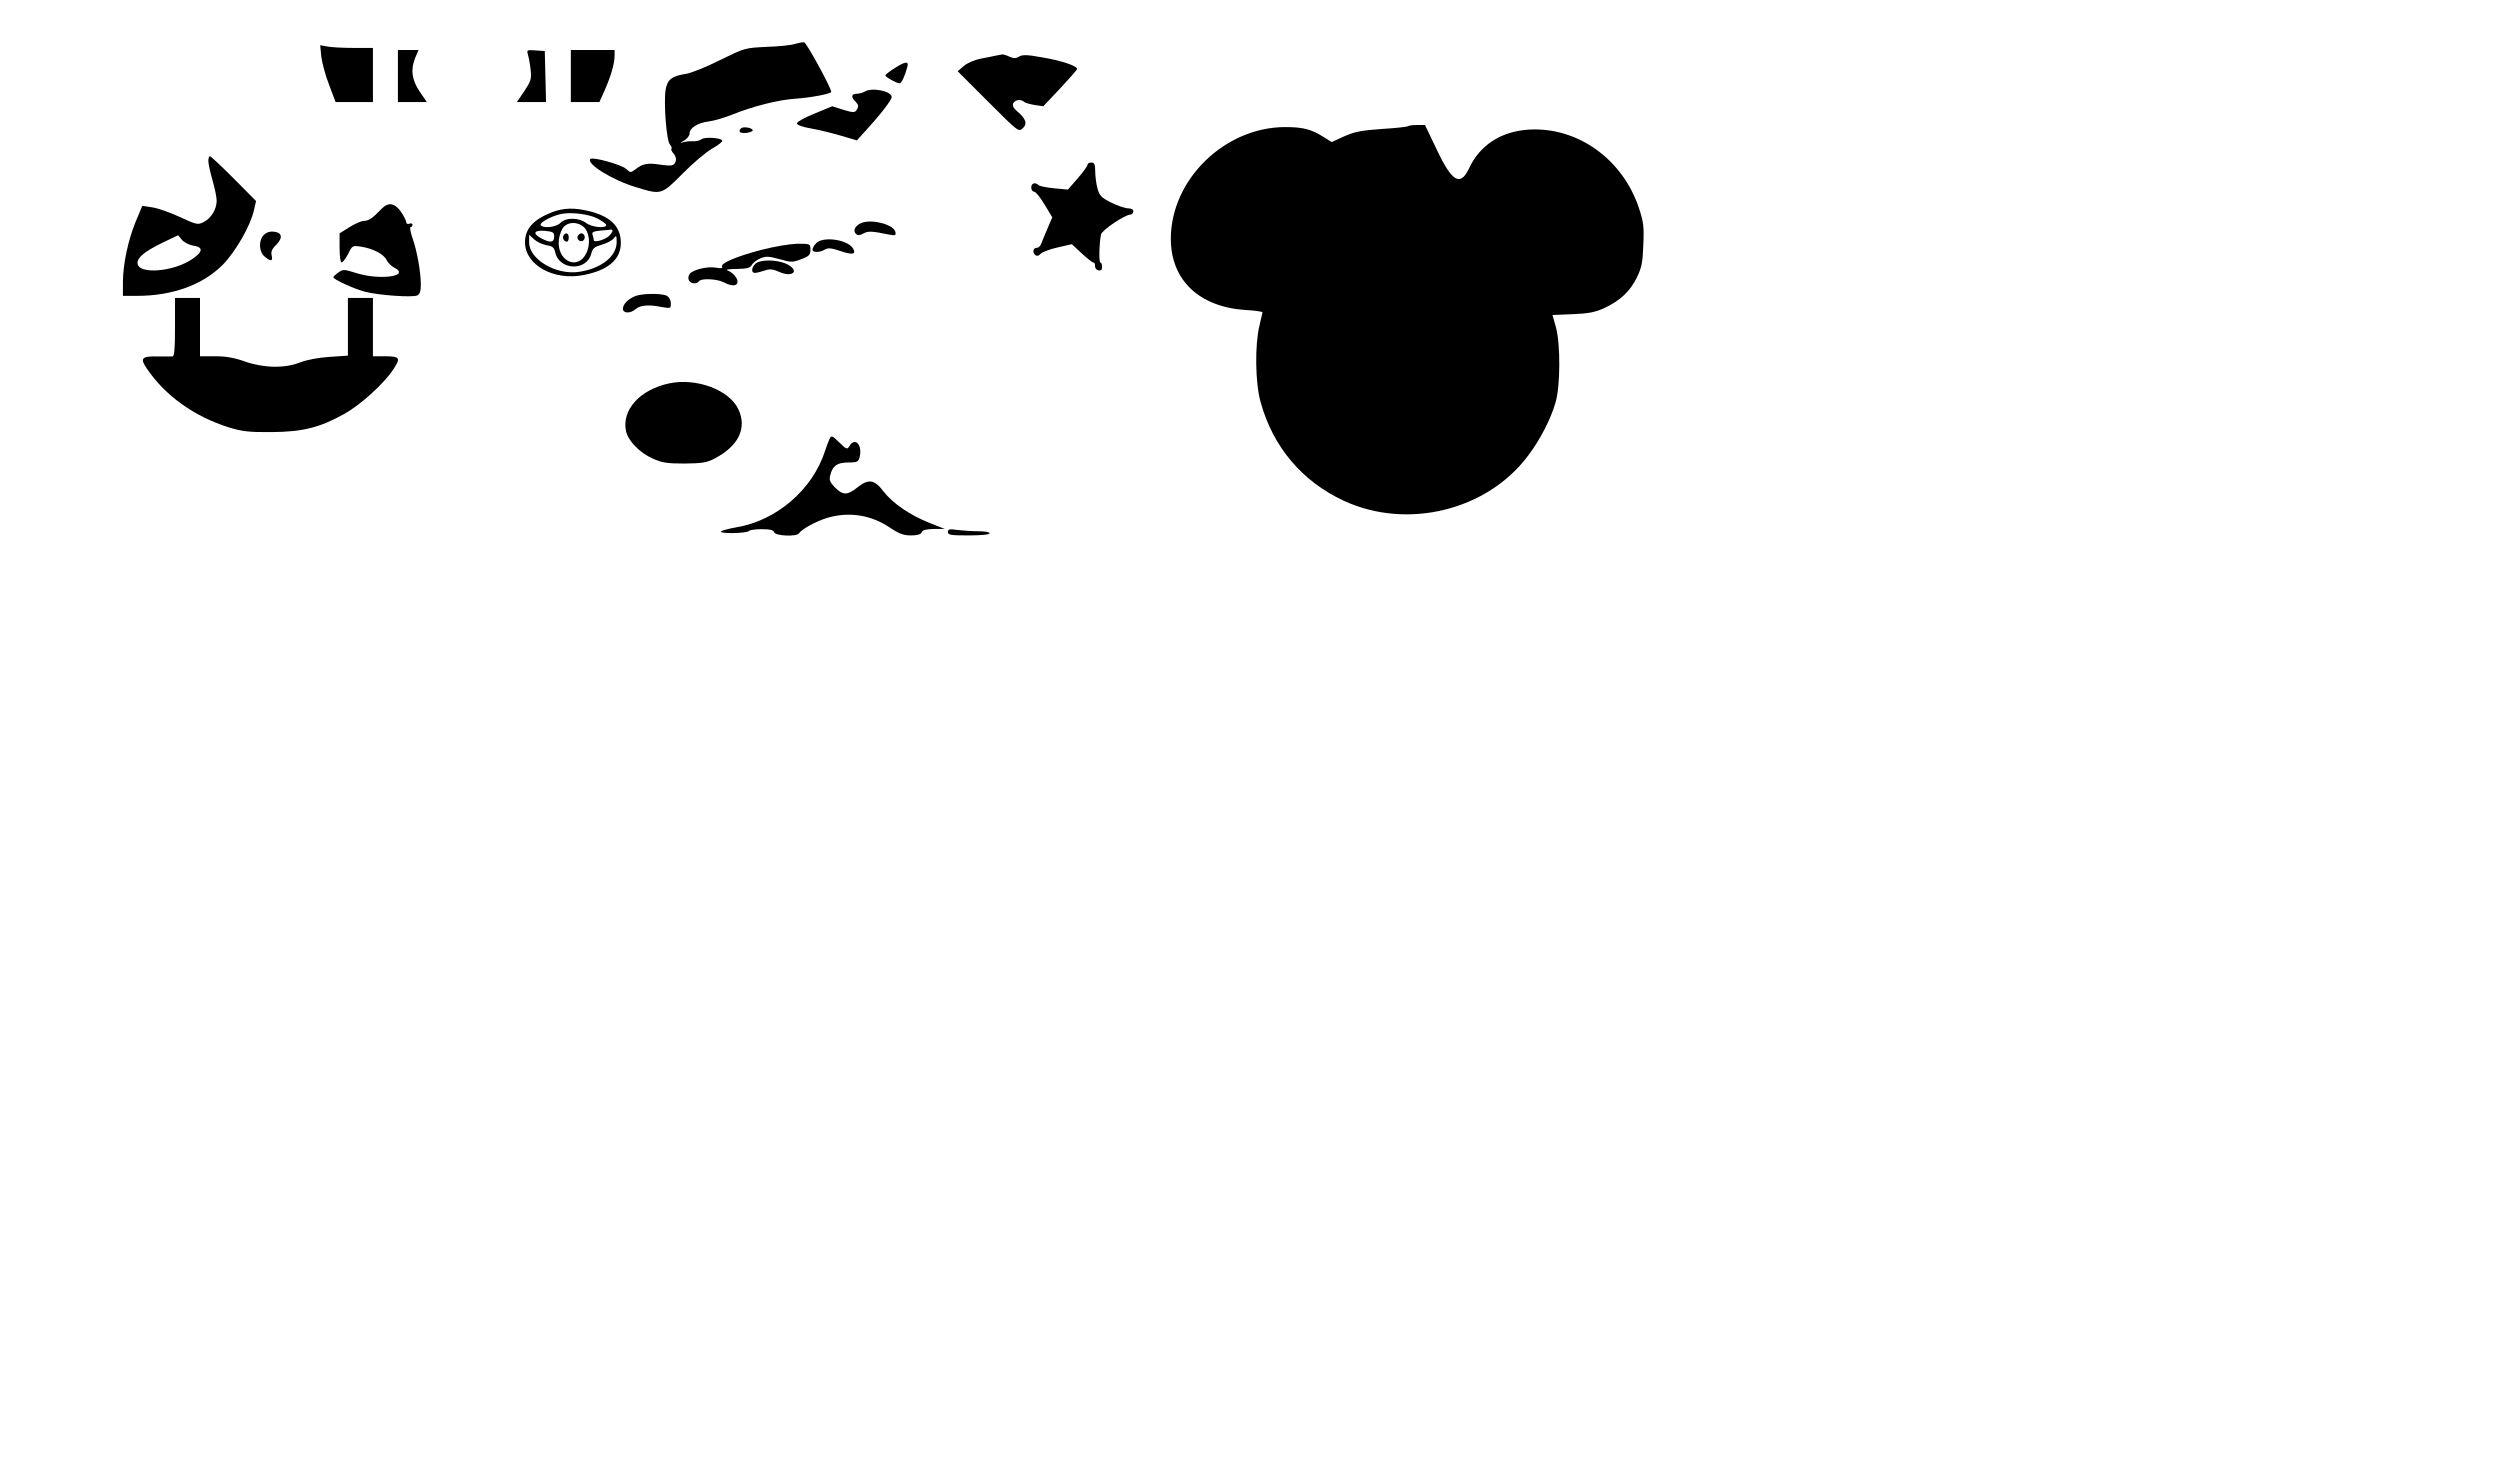 <?xml version="1.0" encoding="UTF-8" standalone="yes"?>
<svg version="1.0" xmlns="http://www.w3.org/2000/svg" width="317.5mm" height="187.325mm" viewBox="0 0 1200 708" preserveAspectRatio="xMidYMid meet">
  <g transform="translate(0,708) scale(0.1,-0.1)" fill="#000000" stroke="none">
    <path d="M3815 6869 c-16 -6 -77 -12 -135 -14 -105 -5 -105 -5 -225 -64 -66
-33 -140 -63 -165 -66 -65 -10 -87 -27 -95 -76 -10 -61 4 -247 21 -263 7 -8
10 -16 7 -20 -3 -3 1 -14 11 -24 17 -20 13 -47 -7 -55 -7 -3 -34 -1 -61 3 -57
9 -82 4 -115 -22 -24 -18 -25 -18 -45 1 -23 21 -161 59 -172 48 -22 -22 104
-101 217 -135 124 -38 123 -38 225 64 49 50 113 104 141 120 29 16 52 34 50
39 -5 14 -86 19 -101 6 -7 -6 -26 -10 -42 -9 -16 1 -38 -2 -49 -6 -11 -4 -8 0
8 9 15 8 27 24 27 35 0 26 40 51 92 57 24 3 75 18 113 33 99 40 218 70 300 76
77 5 175 24 175 33 -2 23 -119 236 -130 238 -8 1 -28 -3 -45 -8z"/>
    <path d="M1542 6809 c4 -30 20 -92 38 -137 l31 -82 90 0 89 0 0 130 0 130 -94
0 c-51 0 -108 3 -126 7 l-33 6 5 -54z"/>
    <path d="M1910 6715 l0 -125 69 0 70 0 -35 51 c-38 57 -44 106 -20 164 l15 35
-50 0 -49 0 0 -125z"/>
    <path d="M2534 6818 c4 -13 10 -45 13 -73 5 -45 1 -55 -30 -102 l-36 -53 70 0
70 0 -3 123 -3 122 -44 3 c-42 3 -43 2 -37 -20z"/>
    <path d="M2740 6715 l0 -125 69 0 68 0 26 58 c30 68 47 127 47 165 l0 27 -105
0 -105 0 0 -125z"/>
    <path d="M4785 6814 c-11 -3 -45 -9 -75 -15 -32 -6 -67 -21 -84 -36 l-29 -25
146 -146 c144 -144 146 -146 166 -128 24 22 15 47 -27 82 -17 14 -23 27 -19
37 7 18 37 23 53 8 5 -5 28 -11 50 -15 l42 -6 81 86 c44 47 81 89 81 93 0 15
-78 41 -170 56 -71 13 -93 13 -109 3 -15 -9 -25 -9 -46 0 -14 7 -29 11 -33 11
-4 -1 -16 -3 -27 -5z"/>
    <path d="M4293 6752 c-24 -15 -43 -30 -43 -34 0 -8 54 -38 68 -38 9 0 24 31
37 78 9 30 -10 28 -62 -6z"/>
    <path d="M4150 6640 c-8 -5 -25 -10 -37 -10 -26 0 -30 -15 -8 -36 17 -18 18
-24 6 -43 -8 -12 -17 -12 -63 2 l-53 17 -85 -35 c-47 -19 -85 -40 -85 -47 0
-8 27 -18 70 -25 39 -7 103 -23 144 -35 l74 -22 45 50 c69 75 122 144 122 158
0 29 -96 48 -130 26z"/>
    <path d="M6757 6474 c-3 -3 -59 -9 -124 -13 -97 -7 -130 -13 -180 -35 l-61
-28 -38 24 c-60 38 -100 48 -185 48 -290 0 -549 -252 -549 -536 0 -198 135
-327 358 -342 45 -2 82 -8 82 -11 -1 -3 -7 -33 -15 -66 -22 -92 -20 -274 6
-365 59 -215 199 -381 400 -474 303 -140 687 -47 884 217 56 74 107 171 131
253 24 78 25 283 2 365 l-16 57 97 4 c76 3 107 9 151 29 77 36 124 80 157 147
23 48 28 72 31 157 4 88 1 110 -22 179 -79 234 -295 387 -526 374 -134 -8
-237 -74 -289 -187 -42 -88 -82 -64 -157 96 l-54 113 -38 0 c-21 0 -41 -3 -45
-6z"/>
    <path d="M3557 6464 c-16 -16 -5 -25 26 -22 17 2 31 8 30 13 -3 12 -46 19 -56
9z"/>
    <path d="M1000 6307 c0 -12 9 -54 20 -92 11 -38 20 -83 20 -98 0 -41 -26 -84
-61 -102 -29 -15 -33 -15 -117 24 -48 22 -108 43 -133 46 l-46 7 -31 -74 c-37
-90 -62 -206 -62 -293 l0 -65 69 0 c169 0 315 53 411 150 62 64 132 186 149
261 l10 44 -107 108 c-59 59 -110 107 -114 107 -5 0 -8 -10 -8 -23z m-72 -406
c48 -8 47 -28 -3 -63 -91 -64 -265 -77 -265 -20 0 27 36 56 120 97 l75 36 18
-22 c10 -12 35 -25 55 -28z"/>
    <path d="M5220 6289 c0 -6 -21 -35 -47 -65 l-47 -54 -65 6 c-37 4 -70 10 -75
15 -17 16 -36 10 -36 -11 0 -11 6 -20 14 -20 7 0 30 -28 50 -62 l37 -61 -24
-56 c-13 -31 -27 -64 -30 -73 -4 -10 -13 -18 -22 -18 -18 0 -20 -26 -3 -36 6
-4 16 -1 22 7 6 8 42 22 81 31 l70 16 47 -44 c26 -24 51 -44 56 -44 6 0 9 -8
8 -17 0 -10 7 -19 17 -21 12 -2 17 3 17 17 0 12 -4 21 -8 21 -8 0 -6 92 3 135
5 21 115 95 141 95 8 0 14 7 14 15 0 9 -9 15 -25 15 -13 0 -49 12 -80 27 -48
24 -57 33 -67 68 -6 22 -11 59 -11 83 0 34 -4 42 -19 42 -10 0 -18 -5 -18 -11z"/>
    <path d="M1832 6078 c-43 -45 -62 -58 -84 -58 -13 0 -44 -14 -70 -30 l-48 -30
0 -70 c0 -39 4 -70 10 -70 5 0 19 19 31 41 20 41 21 41 62 35 58 -9 110 -36
123 -65 7 -13 22 -28 35 -35 83 -41 -65 -63 -180 -27 -60 19 -65 19 -87 3 -13
-9 -24 -20 -24 -23 0 -10 100 -56 151 -69 62 -17 230 -29 252 -18 12 6 17 21
17 51 0 61 -18 162 -40 224 -10 29 -14 53 -9 53 5 0 9 5 9 11 0 6 -7 9 -15 5
-8 -3 -15 0 -15 7 0 7 -11 29 -25 50 -30 43 -61 48 -93 15z"/>
    <path d="M2649 6061 c-89 -35 -129 -79 -129 -144 0 -109 138 -186 282 -157
118 23 178 75 178 154 0 77 -47 125 -146 151 -75 19 -128 18 -185 -4z m219
-30 c23 -12 42 -26 42 -31 0 -18 -71 -11 -97 10 -16 12 -41 20 -64 20 -26 0
-46 -7 -59 -20 -21 -21 -84 -28 -95 -10 -6 10 44 39 90 51 48 13 138 3 183
-20z m-69 -38 c30 -25 37 -82 16 -127 -42 -89 -146 -37 -132 66 3 22 13 48 23
59 21 24 65 25 93 2z m-139 -49 c0 -28 -18 -31 -60 -9 -46 24 -38 41 15 37 40
-4 45 -7 45 -28z m280 28 c0 -5 -8 -16 -17 -25 -23 -20 -73 -33 -73 -19 0 6
-3 17 -6 26 -4 11 4 16 38 19 23 2 46 4 51 5 4 1 7 -2 7 -6z m-317 -69 c29 -4
37 -11 42 -34 19 -87 151 -92 173 -7 6 26 15 33 52 44 25 7 50 21 57 31 11 15
13 12 13 -19 0 -69 -75 -128 -182 -143 -109 -16 -238 60 -238 141 l0 37 24
-22 c13 -12 39 -24 59 -28z"/>
    <path d="M2705 5950 c-7 -12 2 -30 16 -30 5 0 9 9 9 20 0 21 -15 27 -25 10z"/>
    <path d="M2774 5949 c-10 -17 13 -36 27 -22 12 12 4 33 -11 33 -5 0 -12 -5
-16 -11z"/>
    <path d="M4141 6012 c-32 -10 -50 -37 -33 -54 9 -9 17 -9 36 1 23 13 41 12
124 -5 30 -6 33 -4 30 12 -6 34 -103 62 -157 46z"/>
    <path d="M1265 5951 c-25 -28 -22 -81 6 -103 29 -25 40 -22 33 6 -4 17 1 31
21 50 34 34 30 60 -11 64 -20 2 -36 -4 -49 -17z"/>
    <path d="M3917 5912 c-10 -10 -17 -24 -17 -30 0 -15 35 -15 59 0 16 9 30 8 75
-7 58 -20 78 -16 60 13 -27 43 -145 59 -177 24z"/>
    <path d="M3652 5880 c-121 -32 -197 -65 -186 -81 4 -7 -6 -8 -28 -4 -40 8
-110 -9 -127 -29 -6 -7 -9 -21 -5 -30 7 -18 39 -22 49 -6 9 15 86 12 119 -5
39 -21 66 -19 66 3 0 19 -24 45 -50 55 -8 3 13 6 47 6 50 1 64 5 72 20 6 10
24 24 41 31 26 11 41 10 92 -4 56 -16 63 -16 104 0 38 14 44 21 44 45 0 29 0
29 -62 29 -36 -1 -111 -13 -176 -30z"/>
    <path d="M3626 5814 c-20 -19 -21 -44 -2 -44 7 0 27 5 45 11 26 9 39 8 71 -6
67 -30 101 7 35 38 -46 22 -128 22 -149 1z"/>
    <path d="M3050 5659 c-35 -14 -60 -39 -60 -61 0 -23 37 -24 62 -1 21 18 62 22
126 9 41 -7 42 -7 42 18 0 15 -8 30 -19 36 -24 13 -118 12 -151 -1z"/>
    <path d="M840 5510 c0 -105 -3 -140 -12 -141 -7 0 -38 0 -68 0 -81 2 -90 -8
-54 -60 89 -130 226 -228 394 -281 64 -19 95 -23 205 -22 148 1 231 22 347 87
78 43 188 143 234 211 39 59 35 66 -43 66 l-53 0 0 140 0 140 -60 0 -60 0 0
-139 0 -138 -87 -6 c-53 -3 -109 -14 -141 -26 -74 -30 -176 -28 -267 4 -50 18
-91 25 -142 25 l-73 0 0 140 0 140 -60 0 -60 0 0 -140z"/>
    <path d="M3213 5240 c-142 -30 -230 -128 -208 -230 10 -46 66 -104 128 -131
44 -20 68 -24 152 -24 85 1 107 4 145 24 115 60 157 146 114 237 -44 93 -201
151 -331 124z"/>
    <path d="M3982 4974 c-5 -11 -15 -37 -22 -59 -59 -184 -232 -334 -425 -366
-41 -7 -75 -17 -75 -21 0 -11 129 -8 136 4 3 4 30 8 60 8 39 0 56 -4 60 -15 7
-18 109 -22 119 -5 13 20 82 58 135 74 104 31 209 15 299 -45 46 -31 68 -39
104 -39 31 0 47 5 51 15 4 11 21 15 58 16 l53 0 -71 28 c-96 38 -179 95 -223
152 -44 58 -72 62 -126 19 -48 -38 -69 -38 -107 0 -24 25 -29 36 -23 58 11 46
33 62 86 62 43 0 49 3 55 25 15 58 -21 99 -48 55 -12 -19 -14 -18 -49 16 -34
33 -38 35 -47 18z"/>
    <path d="M4550 4526 c0 -14 14 -16 100 -16 60 0 100 4 100 10 0 6 -24 10 -54
10 -29 0 -74 3 -100 6 -38 6 -46 4 -46 -10z"/>
  </g>
</svg>